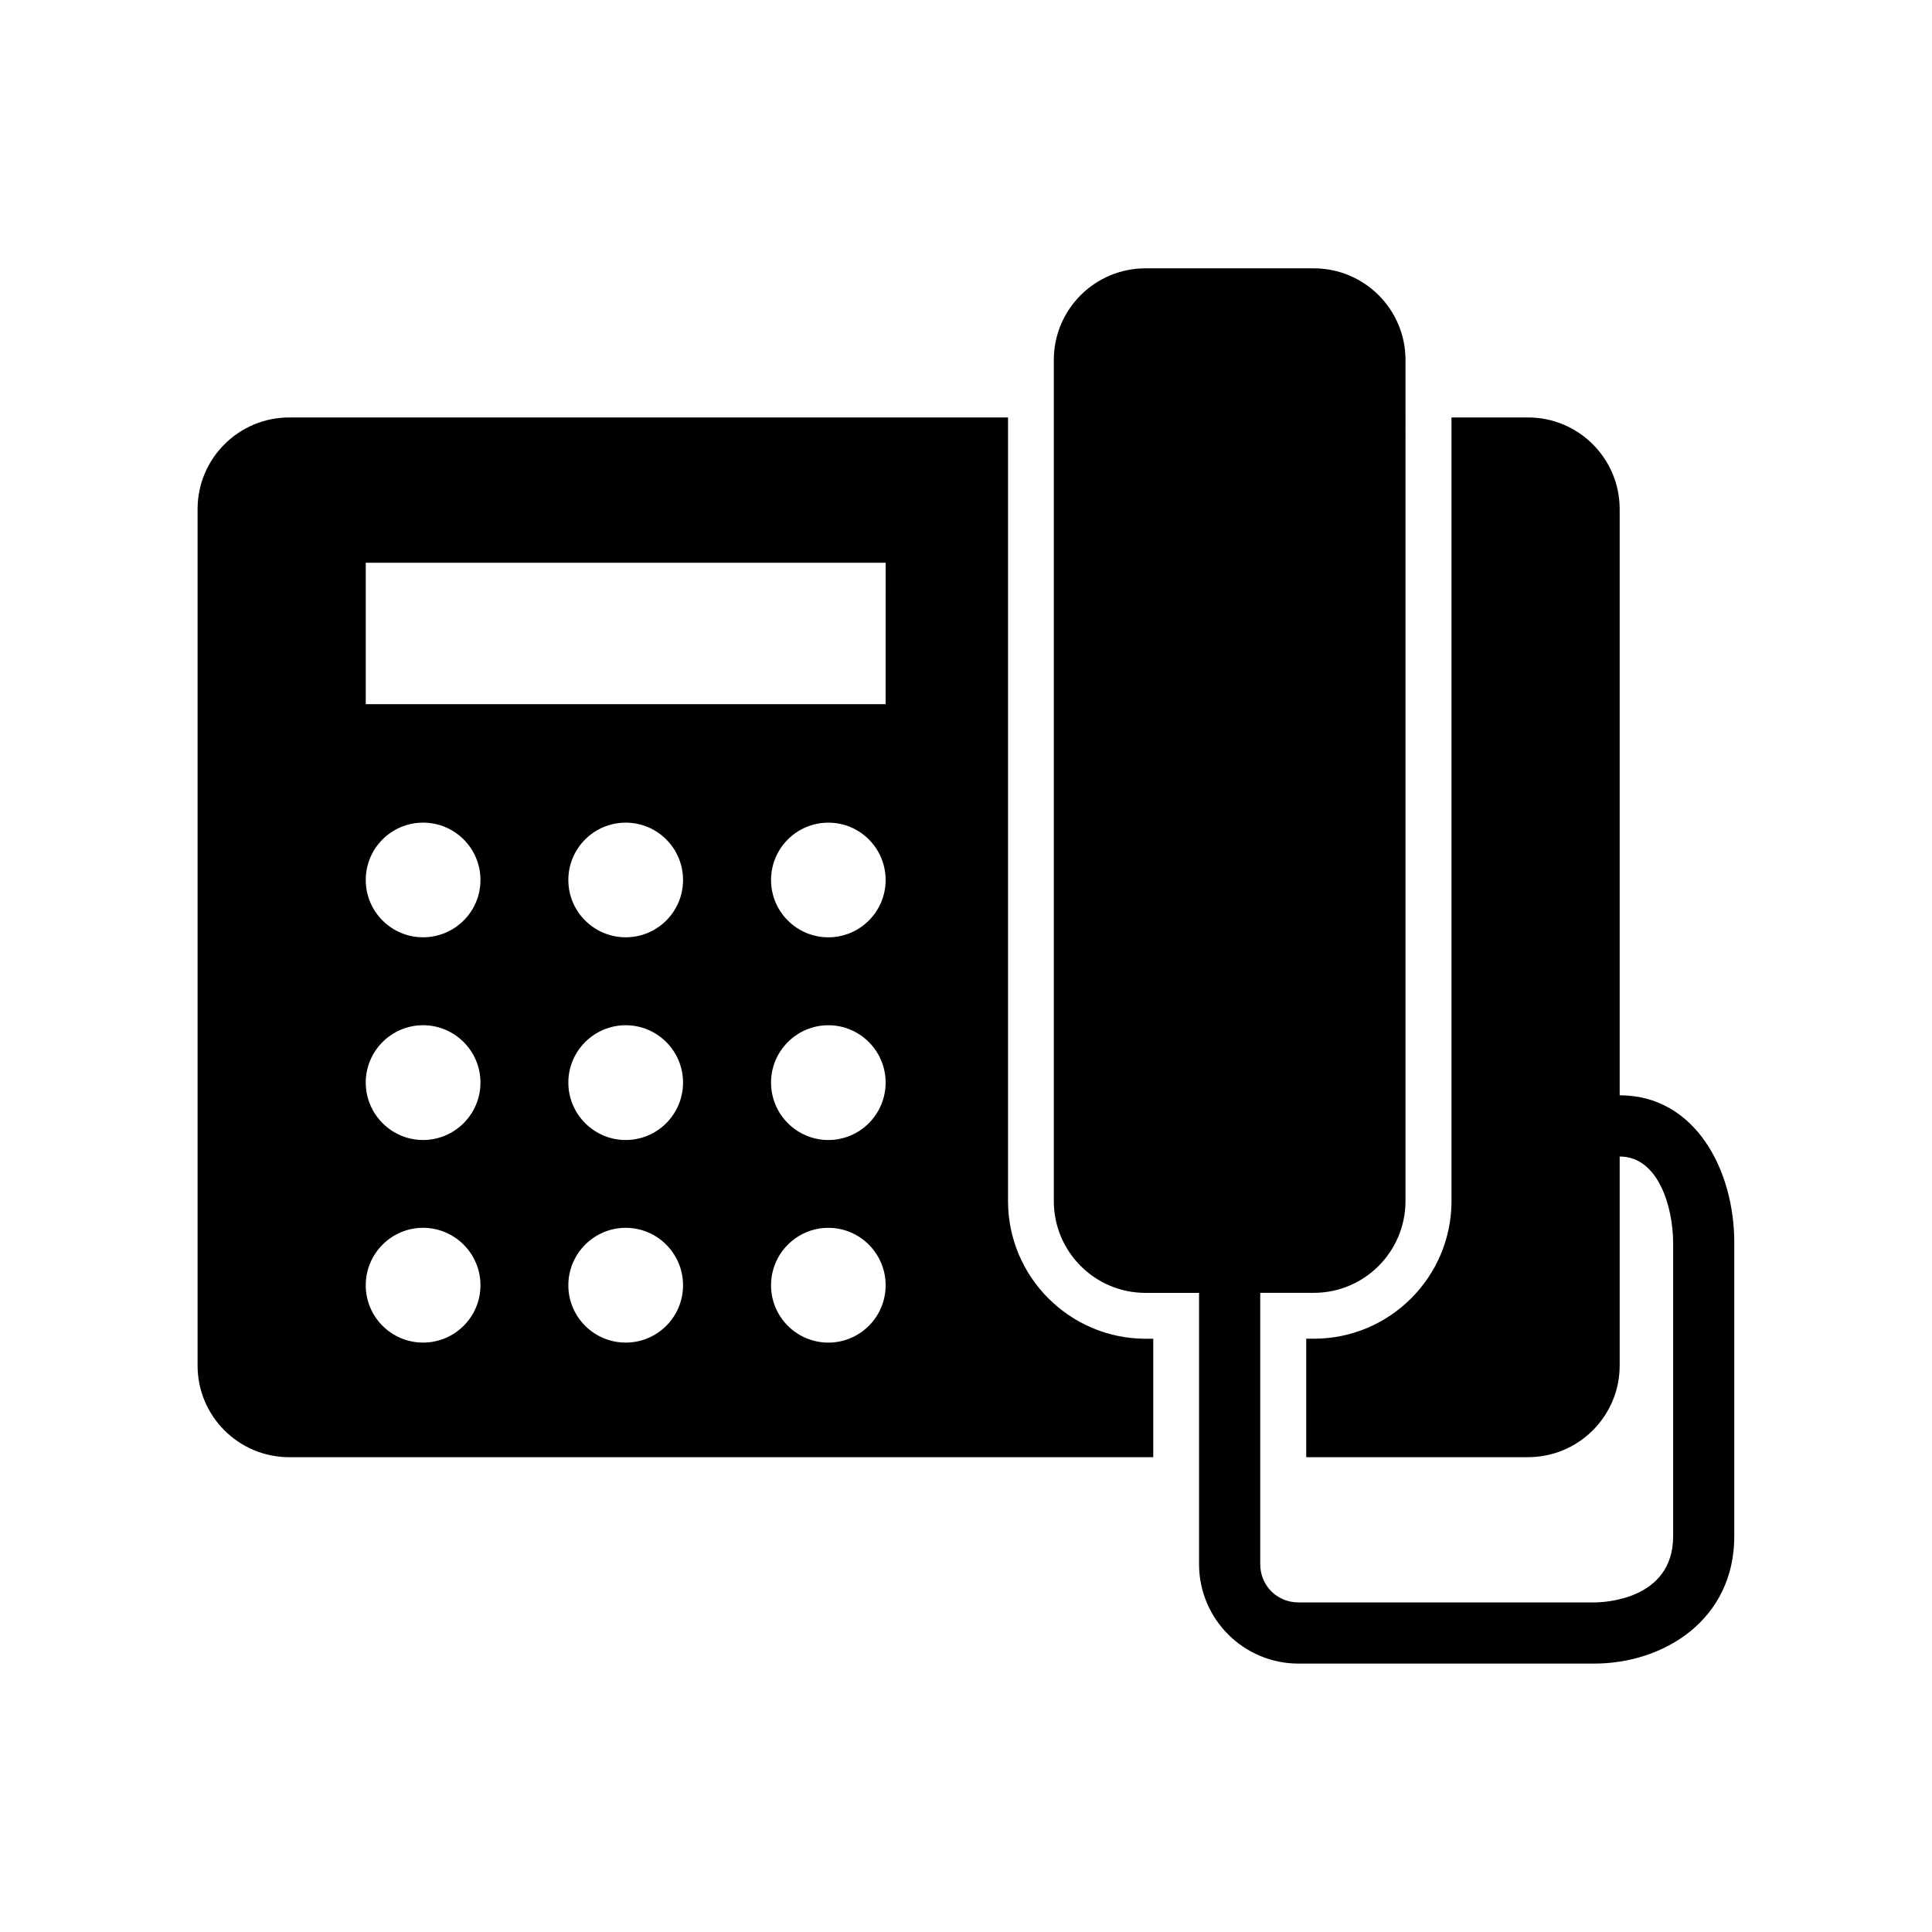 <?xml version="1.0" encoding="UTF-8"?>
<!-- Uploaded to: ICON Repo, www.svgrepo.com, Generator: ICON Repo Mixer Tools -->
<svg fill="#000000" width="800px" height="800px" version="1.1" viewBox="144 144 512 512" xmlns="http://www.w3.org/2000/svg">
 <g>
  <path d="m573.23 434.27v-155.35c0-13.414-10.879-24.293-24.309-24.293h-20.262v207.68c0 20.105-16.359 36.465-36.465 36.465h-2.031v31.395h58.758c13.43 0 24.309-10.879 24.309-24.293v-55.387c10.406 0 14.168 13.715 14.168 22.938v77.68c0 17.066-18.781 17.555-20.906 17.555h-78.375c-5.668 0-10.141-4.457-10.141-10.125v-71.918h14.184c13.43 0 24.309-10.91 24.309-24.324l0.004-222.89c0-13.414-10.879-24.293-24.309-24.293h-44.586c-13.43 0-24.309 10.879-24.309 24.293v222.9c0 13.414 10.879 24.324 24.309 24.324h14.184v71.918c0 14.516 11.824 26.324 26.34 26.324h78.375c18.453 0 37.125-11.586 37.125-33.77v-77.68c0.031-19.445-10.406-39.156-30.371-39.156z"/>
  <path d="m411.14 462.31v-207.68h-190.47c-13.43 0-24.309 10.879-24.309 24.293v226.96c0 13.414 10.879 24.293 24.309 24.293h228.96v-31.395h-2.031c-20.086-0.012-36.461-16.371-36.461-36.477zm-155.02 37.488c-8.391 0-15.191-6.801-15.191-15.191s6.801-15.223 15.191-15.223 15.207 6.832 15.207 15.223c0.004 8.391-6.816 15.191-15.207 15.191zm0-53.688c-8.391 0-15.191-6.832-15.191-15.223 0-8.359 6.801-15.191 15.191-15.191s15.207 6.832 15.207 15.191c0.004 8.391-6.816 15.223-15.207 15.223zm0-53.719c-8.391 0-15.191-6.801-15.191-15.191s6.801-15.191 15.191-15.191 15.207 6.801 15.207 15.191c0.004 8.391-6.816 15.191-15.207 15.191zm53.703 107.41c-8.391 0-15.207-6.801-15.207-15.191s6.816-15.223 15.207-15.223 15.191 6.832 15.191 15.223-6.801 15.191-15.191 15.191zm0-53.688c-8.391 0-15.207-6.832-15.207-15.223 0-8.359 6.816-15.191 15.207-15.191s15.191 6.832 15.191 15.191c0 8.391-6.801 15.223-15.191 15.223zm0-53.719c-8.391 0-15.207-6.801-15.207-15.191s6.816-15.191 15.207-15.191 15.191 6.801 15.191 15.191-6.801 15.191-15.191 15.191zm53.703 107.41c-8.391 0-15.191-6.801-15.191-15.191s6.801-15.223 15.191-15.223c8.375 0 15.176 6.832 15.176 15.223s-6.801 15.191-15.176 15.191zm0-53.688c-8.391 0-15.191-6.832-15.191-15.223 0-8.359 6.801-15.191 15.191-15.191 8.375 0 15.176 6.832 15.176 15.191 0 8.391-6.801 15.223-15.176 15.223zm0-53.719c-8.391 0-15.191-6.801-15.191-15.191s6.801-15.191 15.191-15.191c8.375 0 15.176 6.801 15.176 15.191s-6.801 15.191-15.176 15.191zm15.176-61.781h-137.77v-37.484h137.78z"/>
 </g>
</svg>